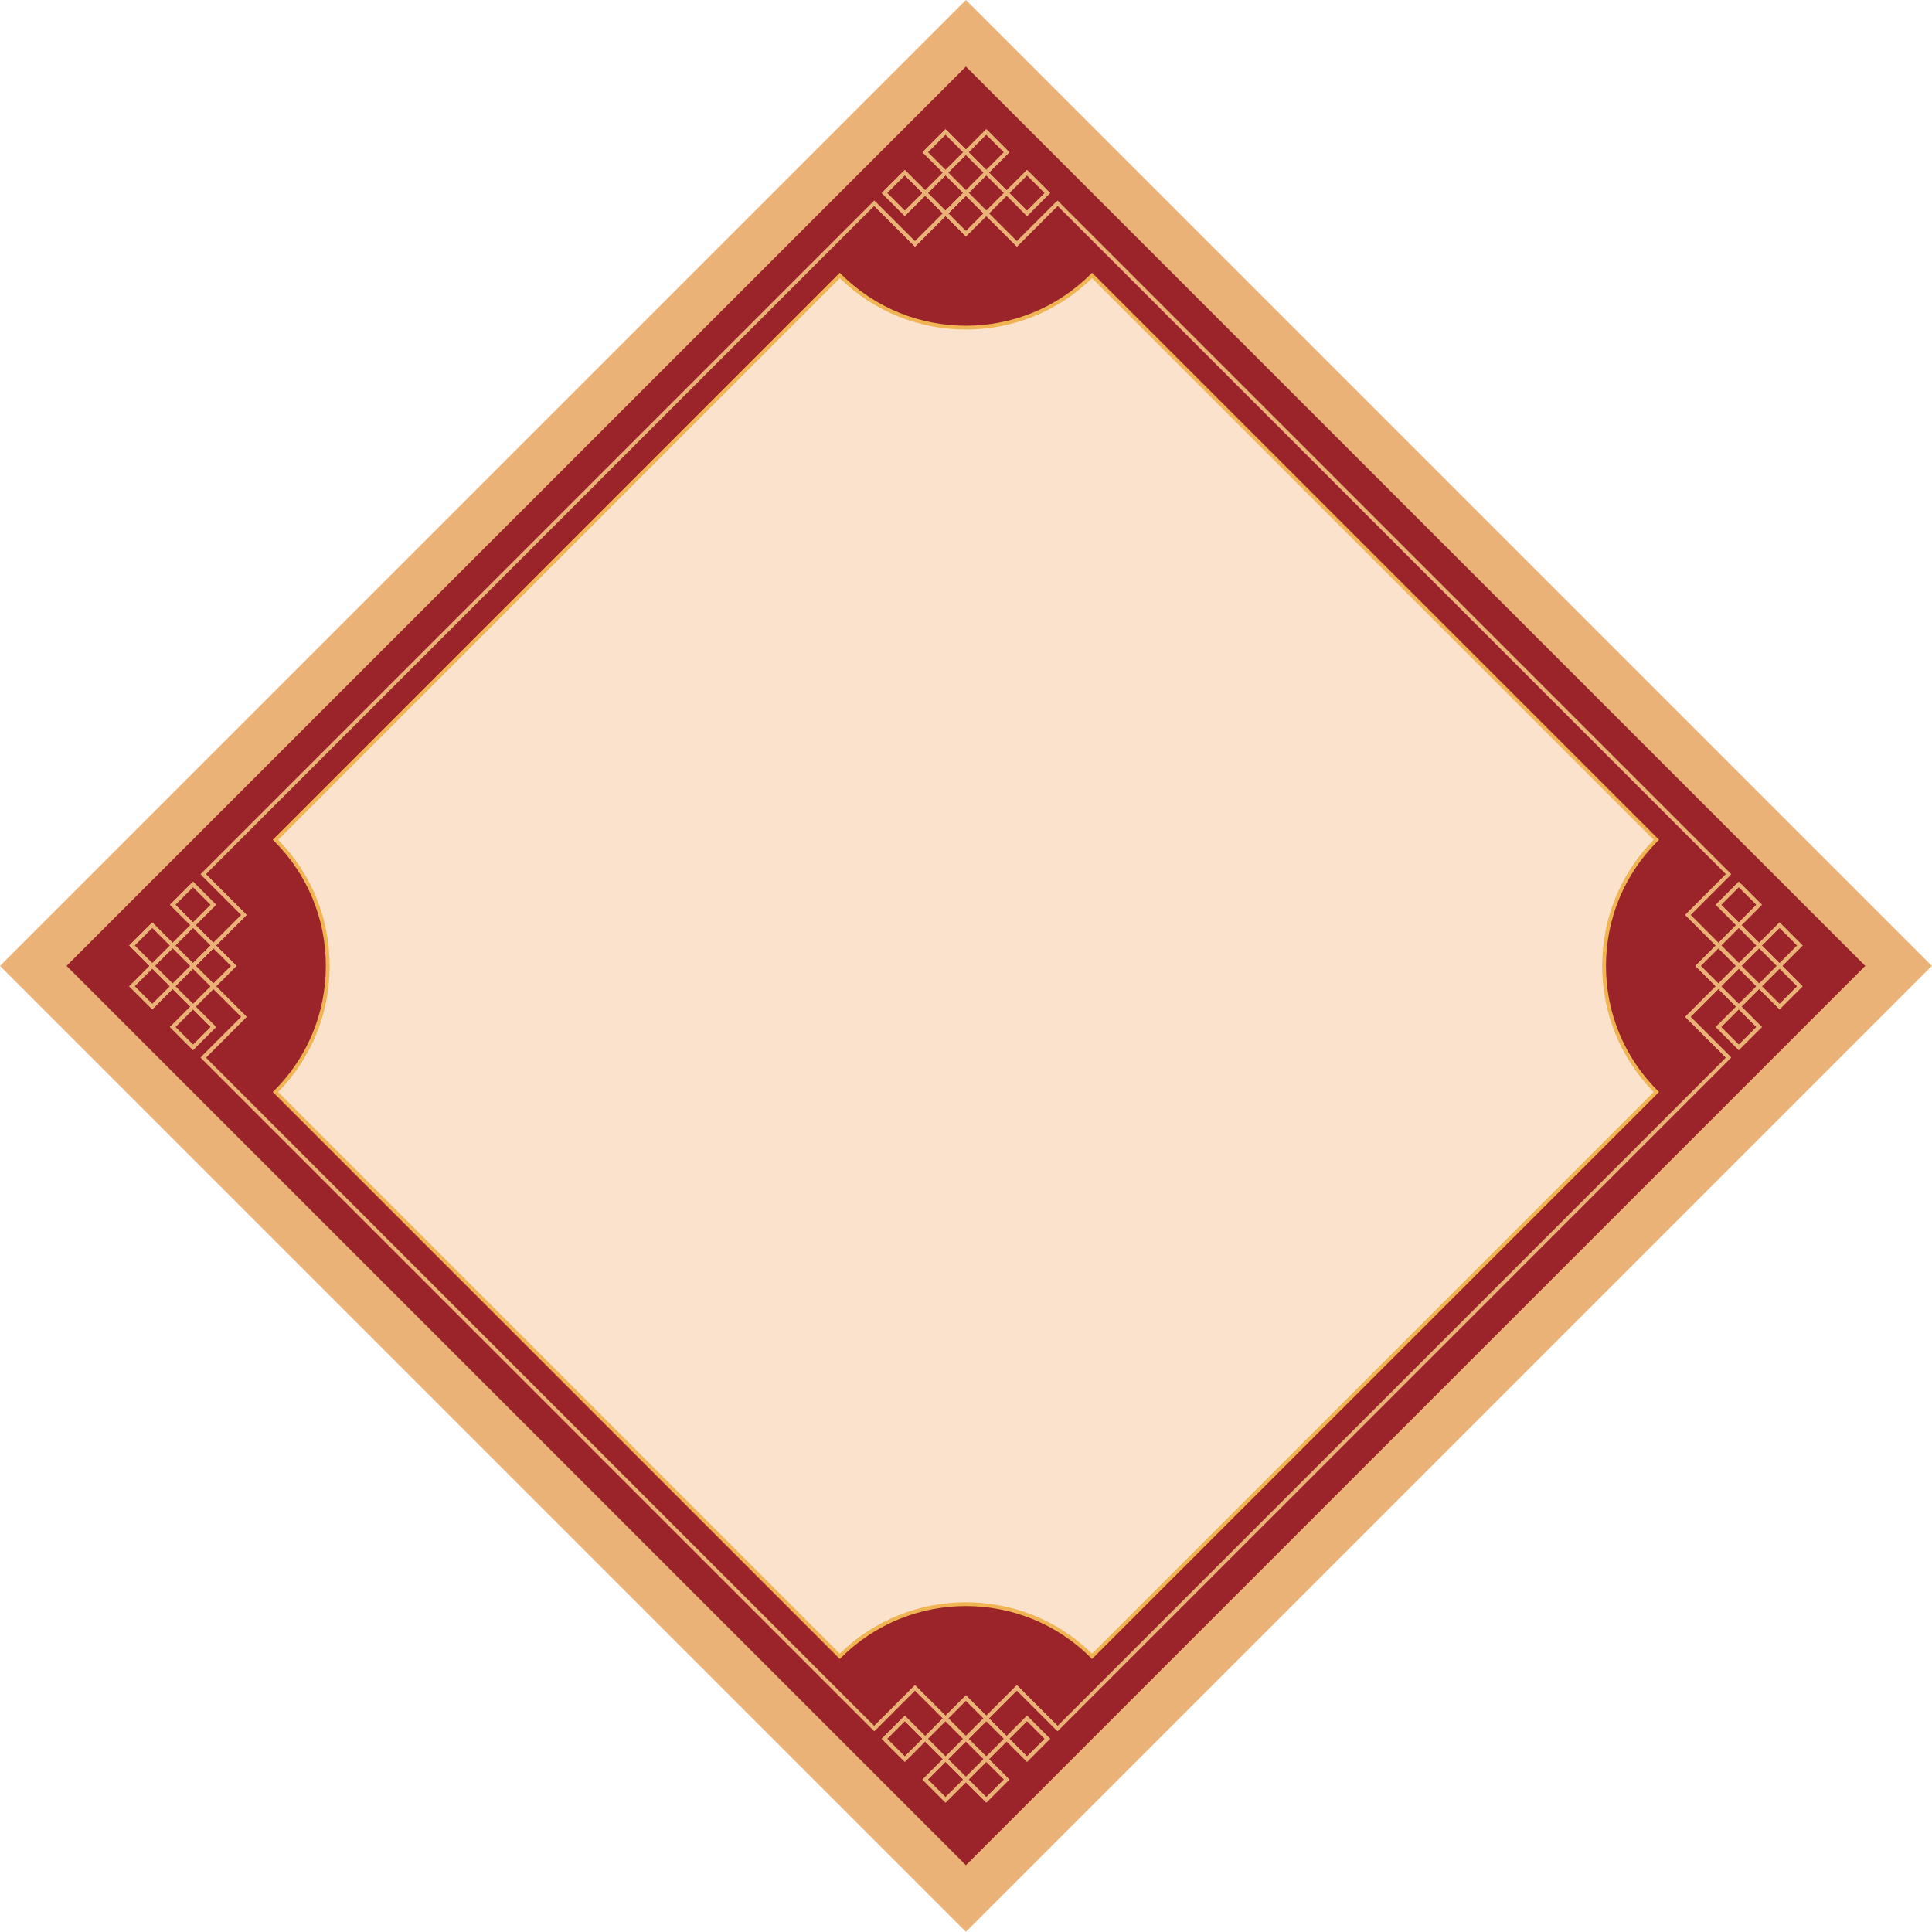 <?xml version="1.0" encoding="UTF-8"?><svg xmlns="http://www.w3.org/2000/svg" xmlns:xlink="http://www.w3.org/1999/xlink" height="508.6" preserveAspectRatio="xMidYMid meet" version="1.0" viewBox="0.0 -0.0 508.6 508.6" width="508.6" zoomAndPan="magnify"><g><g id="change1_1"><path d="M 254.277 508.551 L 0 254.273 L 254.277 -0.004 L 508.555 254.273 L 254.277 508.551" fill="#eab277"/></g><g id="change2_1"><path d="M 254.277 491.023 L 17.523 254.273 L 254.277 17.52 L 491.031 254.273 L 254.277 491.023" fill="#9a2429"/></g><g id="change3_1"><path d="M 436.031 221.07 L 287.48 72.52 C 269.141 90.855 239.41 90.855 221.074 72.52 L 72.523 221.07 C 90.863 239.406 90.863 269.137 72.523 287.473 L 221.074 436.023 C 239.414 417.688 269.141 417.688 287.48 436.023 L 436.031 287.473 C 417.691 269.137 417.691 239.406 436.031 221.07" fill="#fae2cd"/></g><g id="change4_1"><path d="M 254.277 421.793 C 266.273 421.793 278.27 426.301 287.477 435.32 L 435.324 287.473 C 426.586 278.551 421.777 266.781 421.777 254.273 C 421.777 241.766 426.586 229.992 435.324 221.074 L 287.477 73.227 C 269.066 91.262 239.488 91.262 221.078 73.227 L 73.23 221.074 C 81.969 229.992 86.777 241.766 86.777 254.273 C 86.777 266.781 81.969 278.551 73.23 287.473 L 221.078 435.32 C 230.285 426.301 242.281 421.793 254.277 421.793 Z M 287.48 436.73 L 287.125 436.379 C 269.012 418.266 239.543 418.266 221.43 436.379 L 221.074 436.73 L 71.816 287.473 L 72.172 287.121 C 80.945 278.348 85.777 266.68 85.777 254.273 C 85.777 241.863 80.945 230.199 72.172 221.426 L 71.816 221.07 L 221.074 71.812 L 221.43 72.164 C 239.543 90.281 269.012 90.281 287.125 72.164 L 287.48 71.812 L 436.738 221.07 L 436.383 221.426 C 427.609 230.199 422.777 241.863 422.777 254.273 C 422.777 266.68 427.609 278.348 436.383 287.121 L 436.738 287.473 L 287.48 436.73" fill="#f0b453"/></g><g id="change1_2"><path d="M 254.984 40.082 L 259.641 44.738 L 264.297 40.082 L 259.641 35.426 Z M 259.641 46.152 L 253.57 40.082 L 259.641 34.012 L 265.711 40.082 L 259.641 46.152" fill="#eab277"/></g><g id="change1_3"><path d="M 244.258 40.082 L 248.914 44.738 L 253.57 40.082 L 248.914 35.426 Z M 248.914 46.152 L 242.844 40.082 L 248.914 34.012 L 254.984 40.082 L 248.914 46.152" fill="#eab277"/></g><g id="change1_4"><path d="M 254.984 50.809 L 259.641 55.465 L 264.297 50.809 L 259.641 46.152 Z M 259.641 56.879 L 253.57 50.809 L 259.641 44.738 L 265.711 50.809 L 259.641 56.879" fill="#eab277"/></g><g id="change1_5"><path d="M 249.621 56.172 L 254.277 60.828 L 258.934 56.172 L 254.277 51.516 Z M 254.277 62.242 L 248.207 56.172 L 254.277 50.102 L 260.348 56.172 L 254.277 62.242" fill="#eab277"/></g><g id="change1_6"><path d="M 265.711 50.809 L 270.367 55.465 L 275.023 50.809 L 270.367 46.152 Z M 270.367 56.879 L 264.297 50.809 L 270.367 44.738 L 276.438 50.809 L 270.367 56.879" fill="#eab277"/></g><g id="change1_7"><path d="M 244.258 50.809 L 248.914 55.465 L 253.57 50.809 L 248.914 46.152 Z M 248.914 56.879 L 242.844 50.809 L 248.914 44.738 L 254.984 50.809 L 248.914 56.879" fill="#eab277"/></g><g id="change1_8"><path d="M 233.531 50.809 L 238.188 55.465 L 242.844 50.809 L 238.188 46.152 Z M 238.188 56.879 L 232.117 50.809 L 238.188 44.738 L 244.258 50.809 L 238.188 56.879" fill="#eab277"/></g><g id="change1_9"><path d="M 366.383 142.168 L 278.41 54.199 L 267.688 64.926 L 259.285 56.527 L 259.992 55.82 L 267.688 63.512 L 278.41 52.785 L 367.09 141.461 L 366.383 142.168" fill="#eab277"/></g><g id="change1_10"><path d="M 240.867 64.926 L 229.789 53.844 L 230.496 53.137 L 240.867 63.512 L 248.562 55.82 L 249.27 56.527 L 240.867 64.926" fill="#eab277"/></g><g id="change1_11"><path d="M 463.812 248.91 L 468.469 253.566 L 473.121 248.91 L 468.469 244.254 Z M 468.469 254.98 L 462.395 248.91 L 468.469 242.84 L 474.535 248.91 L 468.469 254.98" fill="#eab277"/></g><g id="change1_12"><path d="M 463.812 259.637 L 468.469 264.293 L 473.121 259.637 L 468.469 254.98 Z M 468.469 265.707 L 462.395 259.637 L 468.469 253.566 L 474.535 259.637 L 468.469 265.707" fill="#eab277"/></g><g id="change1_13"><path d="M 453.086 248.91 L 457.738 253.566 L 462.395 248.91 L 457.738 244.254 Z M 457.738 254.98 L 451.672 248.91 L 457.738 242.84 L 463.812 248.91 L 457.738 254.98" fill="#eab277"/></g><g id="change1_14"><path d="M 447.723 254.273 L 452.379 258.93 L 457.031 254.273 L 452.379 249.617 Z M 452.379 260.344 L 446.309 254.273 L 452.379 248.203 L 458.445 254.273 L 452.379 260.344" fill="#eab277"/></g><g id="change1_15"><path d="M 453.086 238.184 L 457.738 242.84 L 462.395 238.184 L 457.738 233.527 Z M 457.738 244.254 L 451.672 238.184 L 457.738 232.113 L 463.812 238.184 L 457.738 244.254" fill="#eab277"/></g><g id="change1_16"><path d="M 453.086 259.637 L 457.738 264.293 L 462.395 259.637 L 457.738 254.98 Z M 457.738 265.707 L 451.672 259.637 L 457.738 253.566 L 463.812 259.637 L 457.738 265.707" fill="#eab277"/></g><g id="change1_17"><path d="M 453.086 270.363 L 457.738 275.02 L 462.395 270.363 L 457.738 265.707 Z M 457.738 276.434 L 451.672 270.363 L 457.738 264.293 L 463.812 270.363 L 457.738 276.434" fill="#eab277"/></g><g id="change1_18"><path d="M 452.023 249.262 L 443.625 240.863 L 454.352 230.137 L 366.383 142.168 L 367.09 141.461 L 455.766 230.137 L 445.039 240.863 L 452.73 248.555 L 452.023 249.262" fill="#eab277"/></g><g id="change1_19"><path d="M 454.703 278.762 L 443.625 267.68 L 452.023 259.281 L 452.73 259.988 L 445.039 267.68 L 455.41 278.055 L 454.703 278.762" fill="#eab277"/></g><g id="change1_20"><path d="M 35.434 259.637 L 40.09 264.293 L 44.742 259.637 L 40.09 254.98 Z M 40.09 265.707 L 34.02 259.637 L 40.09 253.566 L 46.16 259.637 L 40.09 265.707" fill="#eab277"/></g><g id="change1_21"><path d="M 35.434 248.91 L 40.09 253.566 L 44.742 248.91 L 40.09 244.254 Z M 40.09 254.98 L 34.02 248.91 L 40.09 242.84 L 46.16 248.91 L 40.09 254.98" fill="#eab277"/></g><g id="change1_22"><path d="M 46.16 259.637 L 50.816 264.293 L 55.473 259.637 L 50.816 254.98 Z M 50.816 265.707 L 44.742 259.637 L 50.816 253.566 L 56.887 259.637 L 50.816 265.707" fill="#eab277"/></g><g id="change1_23"><path d="M 51.523 254.273 L 56.18 258.93 L 60.836 254.273 L 56.18 249.617 Z M 56.18 260.344 L 50.109 254.273 L 56.18 248.203 L 62.25 254.273 L 56.18 260.344" fill="#eab277"/></g><g id="change1_24"><path d="M 46.16 270.363 L 50.816 275.02 L 55.473 270.363 L 50.816 265.707 Z M 50.816 276.434 L 44.742 270.363 L 50.816 264.293 L 56.887 270.363 L 50.816 276.434" fill="#eab277"/></g><g id="change1_25"><path d="M 46.16 248.91 L 50.816 253.566 L 55.473 248.91 L 50.816 244.254 Z M 50.816 254.98 L 44.742 248.91 L 50.816 242.84 L 56.887 248.91 L 50.816 254.98" fill="#eab277"/></g><g id="change1_26"><path d="M 46.16 238.184 L 50.816 242.84 L 55.473 238.184 L 50.816 233.527 Z M 50.816 244.254 L 44.742 238.184 L 50.816 232.113 L 56.887 238.184 L 50.816 244.254" fill="#eab277"/></g><g id="change1_27"><path d="M 141.465 367.086 L 52.789 278.406 L 63.516 267.68 L 55.824 259.988 L 56.531 259.281 L 64.93 267.68 L 54.203 278.406 L 142.172 366.379 L 141.465 367.086" fill="#eab277"/></g><g id="change1_28"><path d="M 56.531 249.262 L 55.824 248.555 L 63.516 240.863 L 53.145 230.492 L 53.852 229.785 L 64.93 240.863 L 56.531 249.262" fill="#eab277"/></g><g id="change1_29"><path d="M 244.258 468.461 L 248.914 473.117 L 253.57 468.461 L 248.914 463.805 Z M 248.914 474.531 L 242.844 468.461 L 248.914 462.391 L 254.984 468.461 L 248.914 474.531" fill="#eab277"/></g><g id="change1_30"><path d="M 254.984 468.461 L 259.641 473.117 L 264.297 468.461 L 259.641 463.805 Z M 259.641 474.531 L 253.57 468.461 L 259.641 462.391 L 265.711 468.461 L 259.641 474.531" fill="#eab277"/></g><g id="change1_31"><path d="M 244.258 457.734 L 248.914 462.391 L 253.57 457.734 L 248.914 453.078 Z M 248.914 463.805 L 242.844 457.734 L 248.914 451.664 L 254.984 457.734 L 248.914 463.805" fill="#eab277"/></g><g id="change1_32"><path d="M 249.621 452.371 L 254.277 457.027 L 258.934 452.371 L 254.277 447.715 Z M 254.277 458.441 L 248.207 452.371 L 254.277 446.301 L 260.348 452.371 L 254.277 458.441" fill="#eab277"/></g><g id="change1_33"><path d="M 233.531 457.734 L 238.188 462.391 L 242.844 457.734 L 238.188 453.078 Z M 238.188 463.805 L 232.117 457.734 L 238.188 451.664 L 244.258 457.734 L 238.188 463.805" fill="#eab277"/></g><g id="change1_34"><path d="M 254.984 457.734 L 259.641 462.391 L 264.297 457.734 L 259.641 453.078 Z M 259.641 463.805 L 253.57 457.734 L 259.641 451.664 L 265.711 457.734 L 259.641 463.805" fill="#eab277"/></g><g id="change1_35"><path d="M 265.711 457.734 L 270.367 462.391 L 275.023 457.734 L 270.367 453.078 Z M 270.367 463.805 L 264.297 457.734 L 270.367 451.664 L 276.438 457.734 L 270.367 463.805" fill="#eab277"/></g><g id="change1_36"><path d="M 230.141 455.762 L 141.465 367.086 L 142.172 366.379 L 230.141 454.348 L 240.867 443.621 L 249.27 452.02 L 248.562 452.727 L 240.867 445.035 L 230.141 455.762" fill="#eab277"/></g><g id="change1_37"><path d="M 278.059 455.406 L 267.688 445.035 L 259.992 452.727 L 259.285 452.02 L 267.688 443.621 L 278.766 454.699 L 278.059 455.406" fill="#eab277"/></g><g id="change1_38"><path d="M 463.812 259.637 L 468.469 264.293 L 473.121 259.637 L 468.469 254.98 Z M 468.469 265.707 L 462.395 259.637 L 468.469 253.566 L 474.535 259.637 L 468.469 265.707" fill="#eab277"/></g><g id="change1_39"><path d="M 463.812 248.91 L 468.469 253.566 L 473.121 248.91 L 468.469 244.254 Z M 468.469 254.98 L 462.395 248.91 L 468.469 242.84 L 474.535 248.91 L 468.469 254.98" fill="#eab277"/></g><g id="change1_40"><path d="M 453.086 259.637 L 457.738 264.293 L 462.395 259.637 L 457.738 254.98 Z M 457.738 265.707 L 451.672 259.637 L 457.738 253.566 L 463.812 259.637 L 457.738 265.707" fill="#eab277"/></g><g id="change1_41"><path d="M 447.723 254.273 L 452.379 258.93 L 457.031 254.273 L 452.379 249.617 Z M 452.379 260.344 L 446.309 254.273 L 452.379 248.203 L 458.445 254.273 L 452.379 260.344" fill="#eab277"/></g><g id="change1_42"><path d="M 453.086 270.363 L 457.738 275.02 L 462.395 270.363 L 457.738 265.707 Z M 457.738 276.434 L 451.672 270.363 L 457.738 264.293 L 463.812 270.363 L 457.738 276.434" fill="#eab277"/></g><g id="change1_43"><path d="M 453.086 248.91 L 457.738 253.566 L 462.395 248.91 L 457.738 244.254 Z M 457.738 254.98 L 451.672 248.91 L 457.738 242.84 L 463.812 248.91 L 457.738 254.98" fill="#eab277"/></g><g id="change1_44"><path d="M 453.086 238.184 L 457.738 242.84 L 462.395 238.184 L 457.738 233.527 Z M 457.738 244.254 L 451.672 238.184 L 457.738 232.113 L 463.812 238.184 L 457.738 244.254" fill="#eab277"/></g><g id="change1_45"><path d="M 367.09 367.086 L 366.383 366.379 L 454.352 278.406 L 443.625 267.68 L 452.023 259.281 L 452.73 259.988 L 445.039 267.68 L 455.766 278.406 L 367.09 367.086" fill="#eab277"/></g><g id="change1_46"><path d="M 452.023 249.262 L 443.625 240.863 L 454.703 229.785 L 455.41 230.492 L 445.039 240.863 L 452.73 248.555 L 452.023 249.262" fill="#eab277"/></g><g id="change1_47"><path d="M 254.984 468.461 L 259.641 473.117 L 264.297 468.461 L 259.641 463.805 Z M 259.641 474.531 L 253.57 468.461 L 259.641 462.391 L 265.711 468.461 L 259.641 474.531" fill="#eab277"/></g><g id="change1_48"><path d="M 244.258 468.461 L 248.914 473.117 L 253.57 468.461 L 248.914 463.805 Z M 248.914 474.531 L 242.844 468.461 L 248.914 462.391 L 254.984 468.461 L 248.914 474.531" fill="#eab277"/></g><g id="change1_49"><path d="M 254.984 457.734 L 259.641 462.391 L 264.297 457.734 L 259.641 453.078 Z M 259.641 463.805 L 253.57 457.734 L 259.641 451.664 L 265.711 457.734 L 259.641 463.805" fill="#eab277"/></g><g id="change1_50"><path d="M 249.621 452.371 L 254.277 457.027 L 258.934 452.371 L 254.277 447.715 Z M 254.277 458.441 L 248.207 452.371 L 254.277 446.301 L 260.348 452.371 L 254.277 458.441" fill="#eab277"/></g><g id="change1_51"><path d="M 265.711 457.734 L 270.367 462.391 L 275.023 457.734 L 270.367 453.078 Z M 270.367 463.805 L 264.297 457.734 L 270.367 451.664 L 276.438 457.734 L 270.367 463.805" fill="#eab277"/></g><g id="change1_52"><path d="M 244.258 457.734 L 248.914 462.391 L 253.57 457.734 L 248.914 453.078 Z M 248.914 463.805 L 242.844 457.734 L 248.914 451.664 L 254.984 457.734 L 248.914 463.805" fill="#eab277"/></g><g id="change1_53"><path d="M 233.531 457.734 L 238.188 462.391 L 242.844 457.734 L 238.188 453.078 Z M 238.188 463.805 L 232.117 457.734 L 238.188 451.664 L 244.258 457.734 L 238.188 463.805" fill="#eab277"/></g><g id="change1_54"><path d="M 278.41 455.762 L 267.688 445.035 L 259.992 452.727 L 259.285 452.02 L 267.688 443.621 L 278.41 454.348 L 366.383 366.379 L 367.09 367.086 L 278.41 455.762" fill="#eab277"/></g><g id="change1_55"><path d="M 230.496 455.406 L 229.789 454.699 L 240.867 443.621 L 249.27 452.02 L 248.562 452.727 L 240.867 445.035 L 230.496 455.406" fill="#eab277"/></g><g id="change1_56"><path d="M 244.258 40.082 L 248.914 44.738 L 253.57 40.082 L 248.914 35.426 Z M 248.914 46.152 L 242.844 40.082 L 248.914 34.012 L 254.984 40.082 L 248.914 46.152" fill="#eab277"/></g><g id="change1_57"><path d="M 254.984 40.082 L 259.641 44.738 L 264.297 40.082 L 259.641 35.426 Z M 259.641 46.152 L 253.57 40.082 L 259.641 34.012 L 265.711 40.082 L 259.641 46.152" fill="#eab277"/></g><g id="change1_58"><path d="M 244.258 50.809 L 248.914 55.465 L 253.57 50.809 L 248.914 46.152 Z M 248.914 56.879 L 242.844 50.809 L 248.914 44.738 L 254.984 50.809 L 248.914 56.879" fill="#eab277"/></g><g id="change1_59"><path d="M 249.621 56.172 L 254.277 60.828 L 258.934 56.172 L 254.277 51.516 Z M 254.277 62.242 L 248.207 56.172 L 254.277 50.102 L 260.348 56.172 L 254.277 62.242" fill="#eab277"/></g><g id="change1_60"><path d="M 233.531 50.809 L 238.188 55.465 L 242.844 50.809 L 238.188 46.152 Z M 238.188 56.879 L 232.117 50.809 L 238.188 44.738 L 244.258 50.809 L 238.188 56.879" fill="#eab277"/></g><g id="change1_61"><path d="M 254.984 50.809 L 259.641 55.465 L 264.297 50.809 L 259.641 46.152 Z M 259.641 56.879 L 253.57 50.809 L 259.641 44.738 L 265.711 50.809 L 259.641 56.879" fill="#eab277"/></g><g id="change1_62"><path d="M 265.711 50.809 L 270.367 55.465 L 275.023 50.809 L 270.367 46.152 Z M 270.367 56.879 L 264.297 50.809 L 270.367 44.738 L 276.438 50.809 L 270.367 56.879" fill="#eab277"/></g><g id="change1_63"><path d="M 142.172 142.168 L 141.465 141.461 L 230.141 52.785 L 240.867 63.512 L 248.562 55.82 L 249.27 56.527 L 240.867 64.926 L 230.141 54.199 L 142.172 142.168" fill="#eab277"/></g><g id="change1_64"><path d="M 267.688 64.926 L 259.285 56.527 L 259.992 55.82 L 267.688 63.512 L 278.059 53.137 L 278.766 53.844 L 267.688 64.926" fill="#eab277"/></g><g id="change1_65"><path d="M 35.434 248.91 L 40.09 253.566 L 44.742 248.91 L 40.09 244.254 Z M 40.09 254.98 L 34.02 248.91 L 40.09 242.84 L 46.16 248.91 L 40.09 254.98" fill="#eab277"/></g><g id="change1_66"><path d="M 35.434 259.637 L 40.09 264.293 L 44.742 259.637 L 40.09 254.98 Z M 40.09 265.707 L 34.02 259.637 L 40.09 253.566 L 46.16 259.637 L 40.09 265.707" fill="#eab277"/></g><g id="change1_67"><path d="M 46.16 248.91 L 50.816 253.566 L 55.473 248.91 L 50.816 244.254 Z M 50.816 254.98 L 44.742 248.91 L 50.816 242.84 L 56.887 248.91 L 50.816 254.98" fill="#eab277"/></g><g id="change1_68"><path d="M 51.523 254.273 L 56.18 258.93 L 60.836 254.273 L 56.18 249.617 Z M 56.18 260.344 L 50.109 254.273 L 56.18 248.203 L 62.25 254.273 L 56.18 260.344" fill="#eab277"/></g><g id="change1_69"><path d="M 46.16 238.184 L 50.816 242.84 L 55.473 238.184 L 50.816 233.527 Z M 50.816 244.254 L 44.742 238.184 L 50.816 232.113 L 56.887 238.184 L 50.816 244.254" fill="#eab277"/></g><g id="change1_70"><path d="M 46.16 259.637 L 50.816 264.293 L 55.473 259.637 L 50.816 254.98 Z M 50.816 265.707 L 44.742 259.637 L 50.816 253.566 L 56.887 259.637 L 50.816 265.707" fill="#eab277"/></g><g id="change1_71"><path d="M 46.16 270.363 L 50.816 275.02 L 55.473 270.363 L 50.816 265.707 Z M 50.816 276.434 L 44.742 270.363 L 50.816 264.293 L 56.887 270.363 L 50.816 276.434" fill="#eab277"/></g><g id="change1_72"><path d="M 56.531 249.262 L 55.824 248.555 L 63.516 240.863 L 52.789 230.137 L 141.465 141.461 L 142.172 142.168 L 54.203 230.137 L 64.93 240.863 L 56.531 249.262" fill="#eab277"/></g><g id="change1_73"><path d="M 53.852 278.762 L 53.145 278.055 L 63.516 267.68 L 55.824 259.988 L 56.531 259.281 L 64.93 267.68 L 53.852 278.762" fill="#eab277"/></g></g></svg>